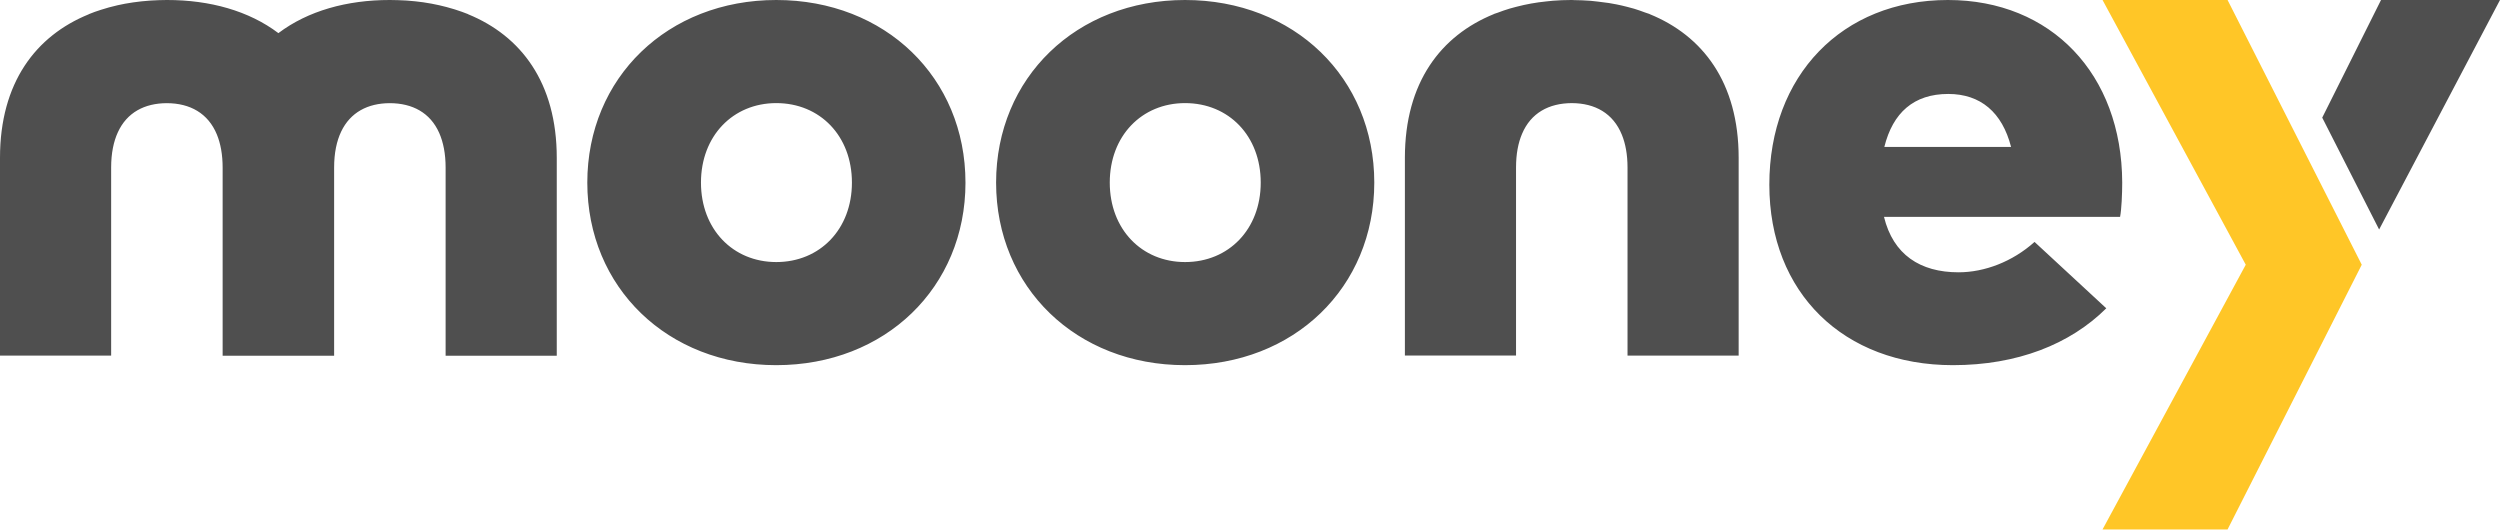 <?xml version="1.0" encoding="UTF-8" standalone="no"?>
<!DOCTYPE svg PUBLIC "-//W3C//DTD SVG 1.1//EN" "http://www.w3.org/Graphics/SVG/1.1/DTD/svg11.dtd">
<svg width="100%" height="100%" viewBox="0 0 203 43" version="1.1" xmlns="http://www.w3.org/2000/svg" xmlns:xlink="http://www.w3.org/1999/xlink" xml:space="preserve" xmlns:serif="http://www.serif.com/" style="fill-rule:evenodd;clip-rule:evenodd;stroke-linejoin:round;stroke-miterlimit:2;">
    <g transform="matrix(1,0,0,1,-830.207,-163)">
        <g transform="matrix(1,0,0,1,830.207,163)">
            <path d="M78.397,14.826C78.397,23.342 71.881,29.651 63.029,29.651C54.205,29.651 47.689,23.342 47.689,14.826C47.692,6.309 54.209,0 63.033,0C71.885,0 78.396,6.31 78.396,14.826L78.397,14.826ZM56.919,14.826C56.919,18.612 59.512,21.279 63.034,21.279C66.579,21.279 69.176,18.612 69.176,14.826C69.176,11.039 66.584,8.372 63.034,8.372C59.516,8.372 56.919,11.039 56.919,14.826ZM111.592,14.826C111.592,23.342 105.075,29.651 96.223,29.651C87.399,29.651 80.883,23.342 80.883,14.826C80.888,6.309 87.399,0 96.223,0C105.075,0 111.592,6.31 111.592,14.826ZM90.113,14.826C90.113,18.612 92.706,21.279 96.228,21.279C99.774,21.279 102.371,18.612 102.371,14.826C102.371,11.039 99.778,8.372 96.228,8.372C92.706,8.372 90.113,11.039 90.113,14.826ZM172.324,14.826C172.324,15.746 172.268,17.005 172.151,17.609L152.98,17.609C153.727,20.675 155.918,22.111 159.034,22.111C161.141,22.111 163.415,21.251 165.205,19.644L171.03,25.034C168.087,27.96 163.794,29.651 158.576,29.651C149.696,29.651 143.67,23.774 143.67,14.998C143.665,6.138 149.574,0 158.17,0C166.559,0 172.296,6.021 172.324,14.826ZM153.008,11.931L163.299,11.931C162.579,9.121 160.818,7.629 158.198,7.629C155.4,7.629 153.699,9.149 153.008,11.931ZM45.209,12.819C45.209,6.699 42.294,2.909 38.01,1.157L38.005,1.147C37.674,1.013 37.337,0.897 36.992,0.785L36.856,0.743C36.06,0.499 35.247,0.316 34.423,0.195C34.399,0.19 34.381,0.19 34.357,0.185C33.941,0.125 33.521,0.084 33.091,0.051C33.045,0.046 32.998,0.046 32.946,0.041C32.526,0.02 32.102,0 31.672,0L31.644,0C28.169,0 25.006,0.878 22.605,2.69C20.208,0.878 17.041,0 13.565,0L13.537,0C13.117,0 12.706,0.019 12.299,0.042L12.094,0.056C11.686,0.085 11.279,0.128 10.874,0.186C10.833,0.19 10.791,0.2 10.749,0.204C10.347,0.264 9.949,0.334 9.562,0.423C9.548,0.427 9.534,0.427 9.52,0.433C9.076,0.534 8.636,0.654 8.203,0.794C7.866,0.901 7.53,1.017 7.208,1.152L7.203,1.162C2.915,2.908 0,6.7 0,12.819L0,28.875L9.025,28.875L9.025,13.608C9.025,12.451 9.221,11.499 9.571,10.738C10.305,9.138 11.734,8.382 13.547,8.377C15.434,8.382 16.901,9.199 17.611,10.923C17.91,11.653 18.078,12.544 18.078,13.613L18.078,28.885L27.131,28.885L27.131,13.608C27.131,12.424 27.336,11.453 27.705,10.681C28.448,9.125 29.864,8.381 31.653,8.377C33.493,8.382 34.937,9.153 35.665,10.797C35.997,11.55 36.184,12.484 36.184,13.613L36.184,28.885L45.209,28.885L45.209,12.819ZM141.179,12.819C141.179,6.686 138.251,2.895 133.953,1.148L133.948,1.138C133.831,1.092 133.705,1.059 133.589,1.018C133.29,0.904 132.988,0.8 132.682,0.706C132.496,0.65 132.304,0.604 132.112,0.553C131.832,0.483 131.552,0.413 131.267,0.358C131.061,0.316 130.854,0.278 130.646,0.246C130.348,0.2 130.049,0.162 129.749,0.13C129.548,0.107 129.352,0.084 129.151,0.065C128.711,0.032 128.27,0.013 127.829,0.009C127.764,0.009 127.703,0 127.642,0L127.567,0C127.067,0 126.577,0.023 126.091,0.06C125.909,0.074 125.731,0.098 125.549,0.116C124.729,0.198 123.917,0.344 123.12,0.553C122.943,0.599 122.765,0.641 122.588,0.697C122.261,0.794 121.943,0.906 121.625,1.027C121.523,1.064 121.411,1.092 121.308,1.134L121.303,1.143C117.006,2.89 114.077,6.681 114.077,12.813L114.077,28.871L123.102,28.871L123.102,13.608C123.102,12.517 123.274,11.606 123.592,10.863C124.307,9.176 125.764,8.382 127.623,8.373C129.52,8.377 130.991,9.203 131.697,10.946C131.991,11.671 132.155,12.554 132.155,13.604L132.155,28.875L141.179,28.875L141.179,12.819Z" style="fill:rgb(79,79,79);fill-rule:nonzero;"/>
        </g>
        <g transform="matrix(1,0,0,1,830.207,163)">
            <path d="M191.774,21.495L180.878,0L170.726,0L182.356,21.495L170.726,42.991L180.878,42.991L191.774,21.495Z" style="fill:rgb(255,198,39);fill-rule:nonzero;"/>
        </g>
        <g transform="matrix(1,0,0,1,830.207,163)">
            <path d="M190.004,12.382L193.185,18.636L203,0L193.339,0L188.565,9.552L190.004,12.382Z" style="fill:rgb(79,79,79);fill-rule:nonzero;"/>
        </g>
    </g>
</svg>
